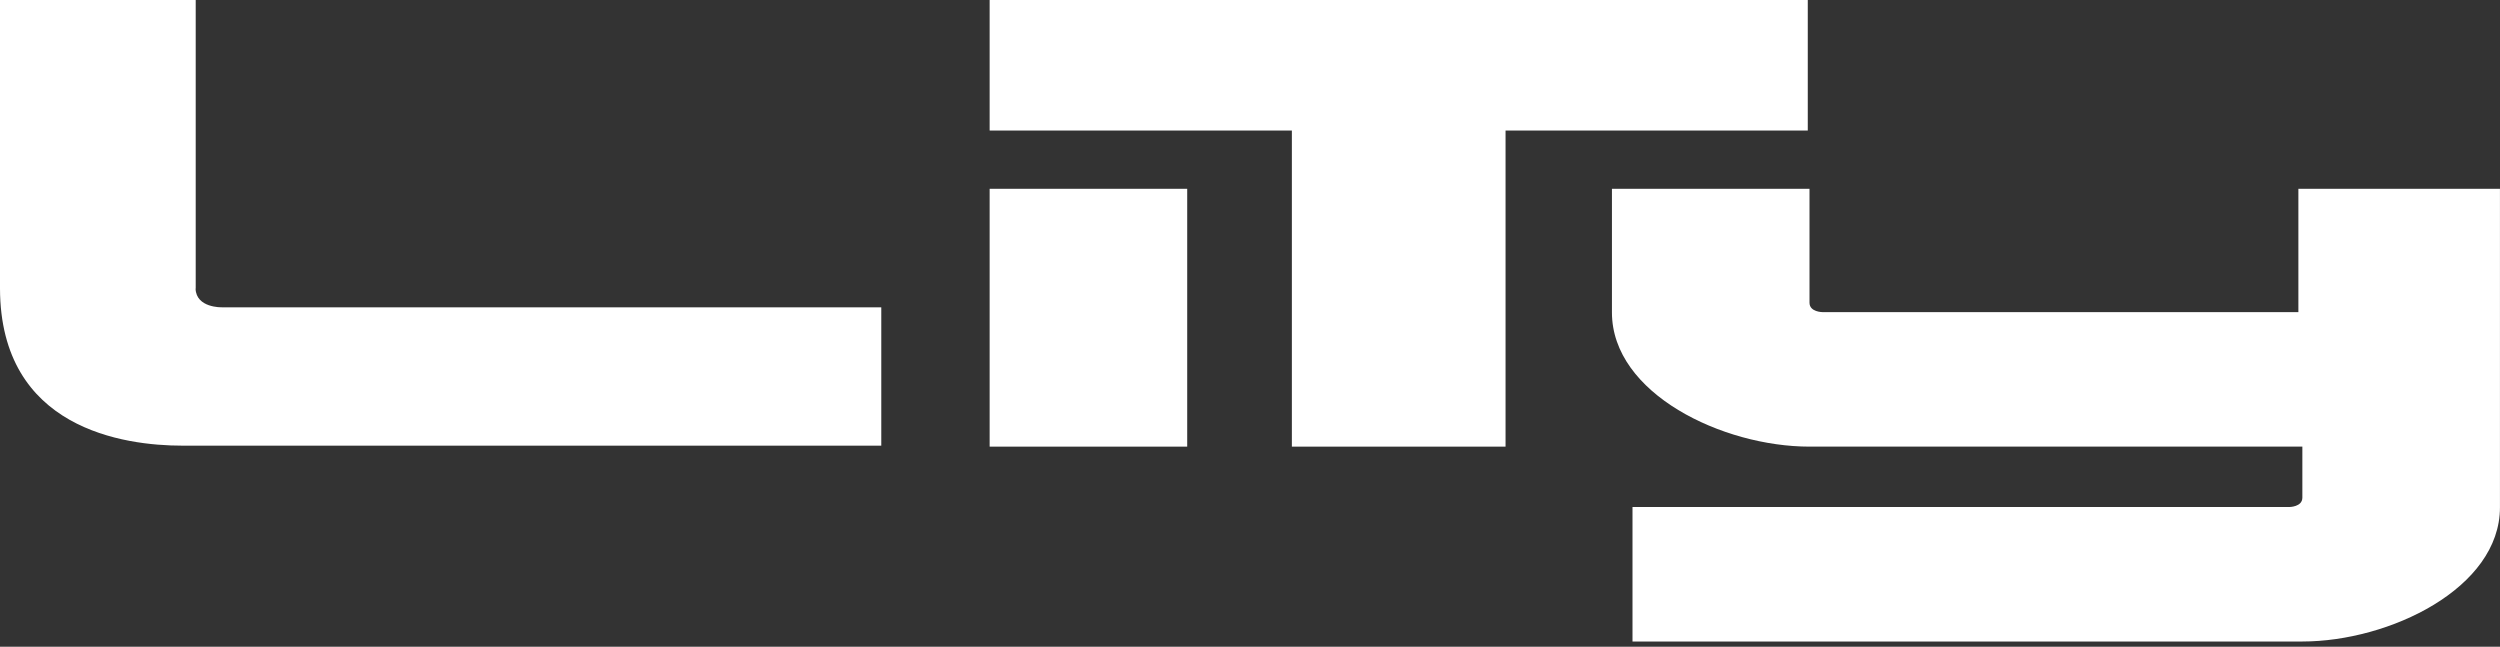 <svg width="201" height="52" viewBox="0 0 201 52" fill="none" xmlns="http://www.w3.org/2000/svg">
<rect x="0" y="0" width="201" height="52" fill="#333333" stroke="none"/>
<g clip-path="url(#clip0_2_5720)">
<path d="M0 23.202C0.032 34.484 9.975 35.831 14.669 35.831H70.855V24.707H17.829C17.829 24.707 15.772 24.766 15.724 23.204H15.735V0H0V23.202Z" fill="white"/>
<path d="M145.345 10.495H121.046V35.909H103.866V10.495H79.567V0H145.345V10.495Z" fill="white"/>
<path d="M185.116 35.909H145.484C138.514 35.909 129.6 31.648 129.6 25.119V15.179H145.484V24.34C145.484 25.095 146.537 25.095 146.537 25.095H184.79V15.179H200.997V40.785C200.997 47.314 192.083 51.577 185.113 51.577H131.253V40.764H184.058C184.058 40.764 185.11 40.764 185.11 40.009V35.911L185.116 35.909Z" fill="white"/>
<path d="M95.451 15.179H79.567V35.909H95.451V15.179Z" fill="white"/>
</g>
<defs>
<clipPath id="clip0_2_5720">
<rect width="201" height="51.577" fill="white"/>
</clipPath>
</defs>
</svg>
